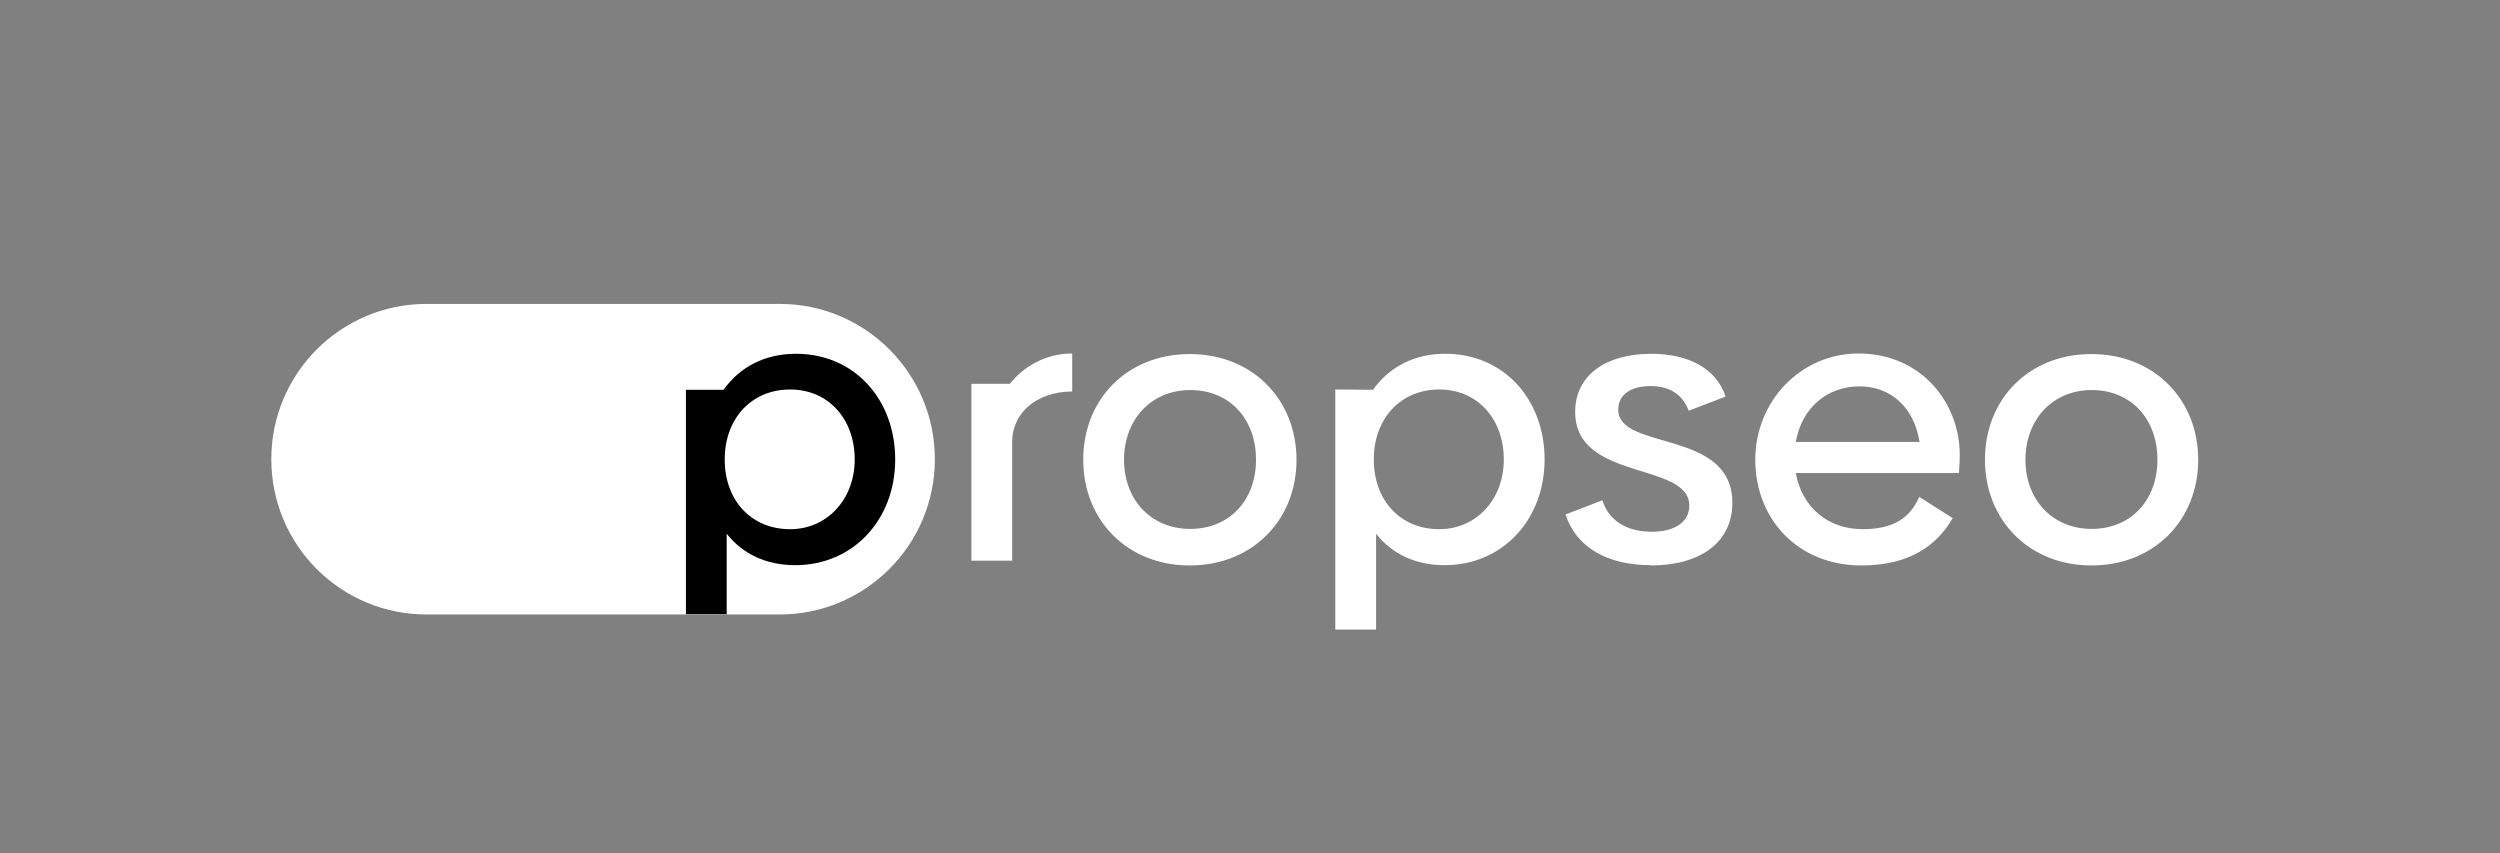 <?xml version="1.0" encoding="UTF-8"?>
<svg xmlns="http://www.w3.org/2000/svg" width="208" height="71" viewBox="0 0 208 71" fill="none">
  <rect x="0" y="0" width="208" height="71" fill="#808080" stroke="none"/>
  <path d="M77.78 38.205C77.78 31.085 72.007 25.285 64.868 25.285H35.485C28.369 25.285 22.573 31.061 22.573 38.205C22.573 45.349 28.346 51.125 35.485 51.125H64.868C71.983 51.125 77.78 45.349 77.78 38.205Z" fill="white"></path>
  <path d="M66.211 29.435C63.619 29.435 61.545 30.543 60.202 32.429H57.068V51.102H60.461V44.406C61.781 46.08 63.736 47.023 66.163 47.023C70.97 47.023 74.481 43.251 74.481 38.229C74.481 33.207 71.064 29.435 66.234 29.435H66.211ZM65.739 44.029C62.511 44.029 60.296 41.647 60.296 38.229C60.296 34.81 62.535 32.405 65.739 32.405C68.944 32.405 71.112 34.881 71.112 38.229C71.112 41.553 68.802 44.029 65.739 44.029Z" fill="black"></path>
  <path d="M84.024 31.933H80.819V46.645H84.212V36.767C84.212 34.385 86.192 32.593 89.207 32.57V29.411C86.993 29.411 85.155 30.495 84.024 31.933Z" fill="white"></path>
  <path d="M98.986 47.046C104.193 47.046 107.869 43.274 107.869 38.252C107.869 33.23 104.193 29.458 98.986 29.458C93.779 29.458 90.126 33.207 90.126 38.252C90.126 43.297 93.802 47.046 98.986 47.046ZM99.033 44.005C95.758 44.005 93.519 41.576 93.519 38.252C93.519 34.928 95.758 32.452 99.033 32.452C102.308 32.452 104.5 34.857 104.5 38.252C104.5 41.647 102.261 44.005 99.033 44.005Z" fill="white"></path>
  <path d="M120.239 29.435C117.647 29.435 115.574 30.543 114.231 32.429L111.097 32.405V52.375H114.49V44.406C115.809 46.08 117.765 47.023 120.192 47.023C124.999 47.023 128.51 43.251 128.51 38.229C128.51 33.207 125.093 29.435 120.263 29.435H120.239ZM119.744 44.029C116.516 44.029 114.301 41.647 114.301 38.229C114.301 34.81 116.54 32.405 119.744 32.405C122.949 32.405 125.117 34.881 125.117 38.229C125.117 41.577 122.807 44.029 119.744 44.029Z" fill="white"></path>
  <path d="M137.345 47.046C141.445 47.046 144.131 45.137 144.131 41.836C144.131 35.659 134.636 37.545 134.636 34.079C134.636 32.9 135.602 32.122 137.322 32.122C138.901 32.122 139.984 32.806 140.503 34.173L143.566 32.995C142.835 30.731 140.573 29.435 137.393 29.435C133.552 29.435 131.054 31.25 131.054 34.268C131.054 40.068 140.55 38.394 140.55 42.072C140.55 43.439 139.325 44.241 137.44 44.241C135.272 44.241 133.835 43.274 133.316 41.624L130.253 42.803C131.149 45.561 133.764 47.023 137.345 47.023V47.046Z" fill="white"></path>
  <path d="M149.386 39.36H162.981C163.005 39.03 163.052 38.441 163.052 37.851C163.052 33.489 159.824 29.411 154.617 29.411C149.857 29.411 146.04 33.348 146.04 38.252C146.04 43.156 149.551 47.046 154.876 47.046C158.905 47.046 161.167 45.349 162.463 43.109L159.683 41.34C158.905 43.109 157.515 44.028 154.97 44.028C152.119 44.028 149.928 42.236 149.409 39.36H149.386ZM149.409 36.767C149.928 33.843 152.096 32.145 154.711 32.145C157.326 32.145 159.258 33.914 159.706 36.767H149.409Z" fill="white"></path>
  <path d="M174.008 47.046C179.216 47.046 182.891 43.274 182.891 38.252C182.891 33.23 179.216 29.458 174.008 29.458C168.801 29.458 165.149 33.207 165.149 38.252C165.149 43.274 168.825 47.046 174.008 47.046ZM174.032 44.005C170.757 44.005 168.518 41.576 168.518 38.252C168.518 34.928 170.757 32.452 174.032 32.452C177.307 32.452 179.498 34.857 179.498 38.252C179.498 41.647 177.26 44.005 174.032 44.005Z" fill="white"></path>
</svg>
